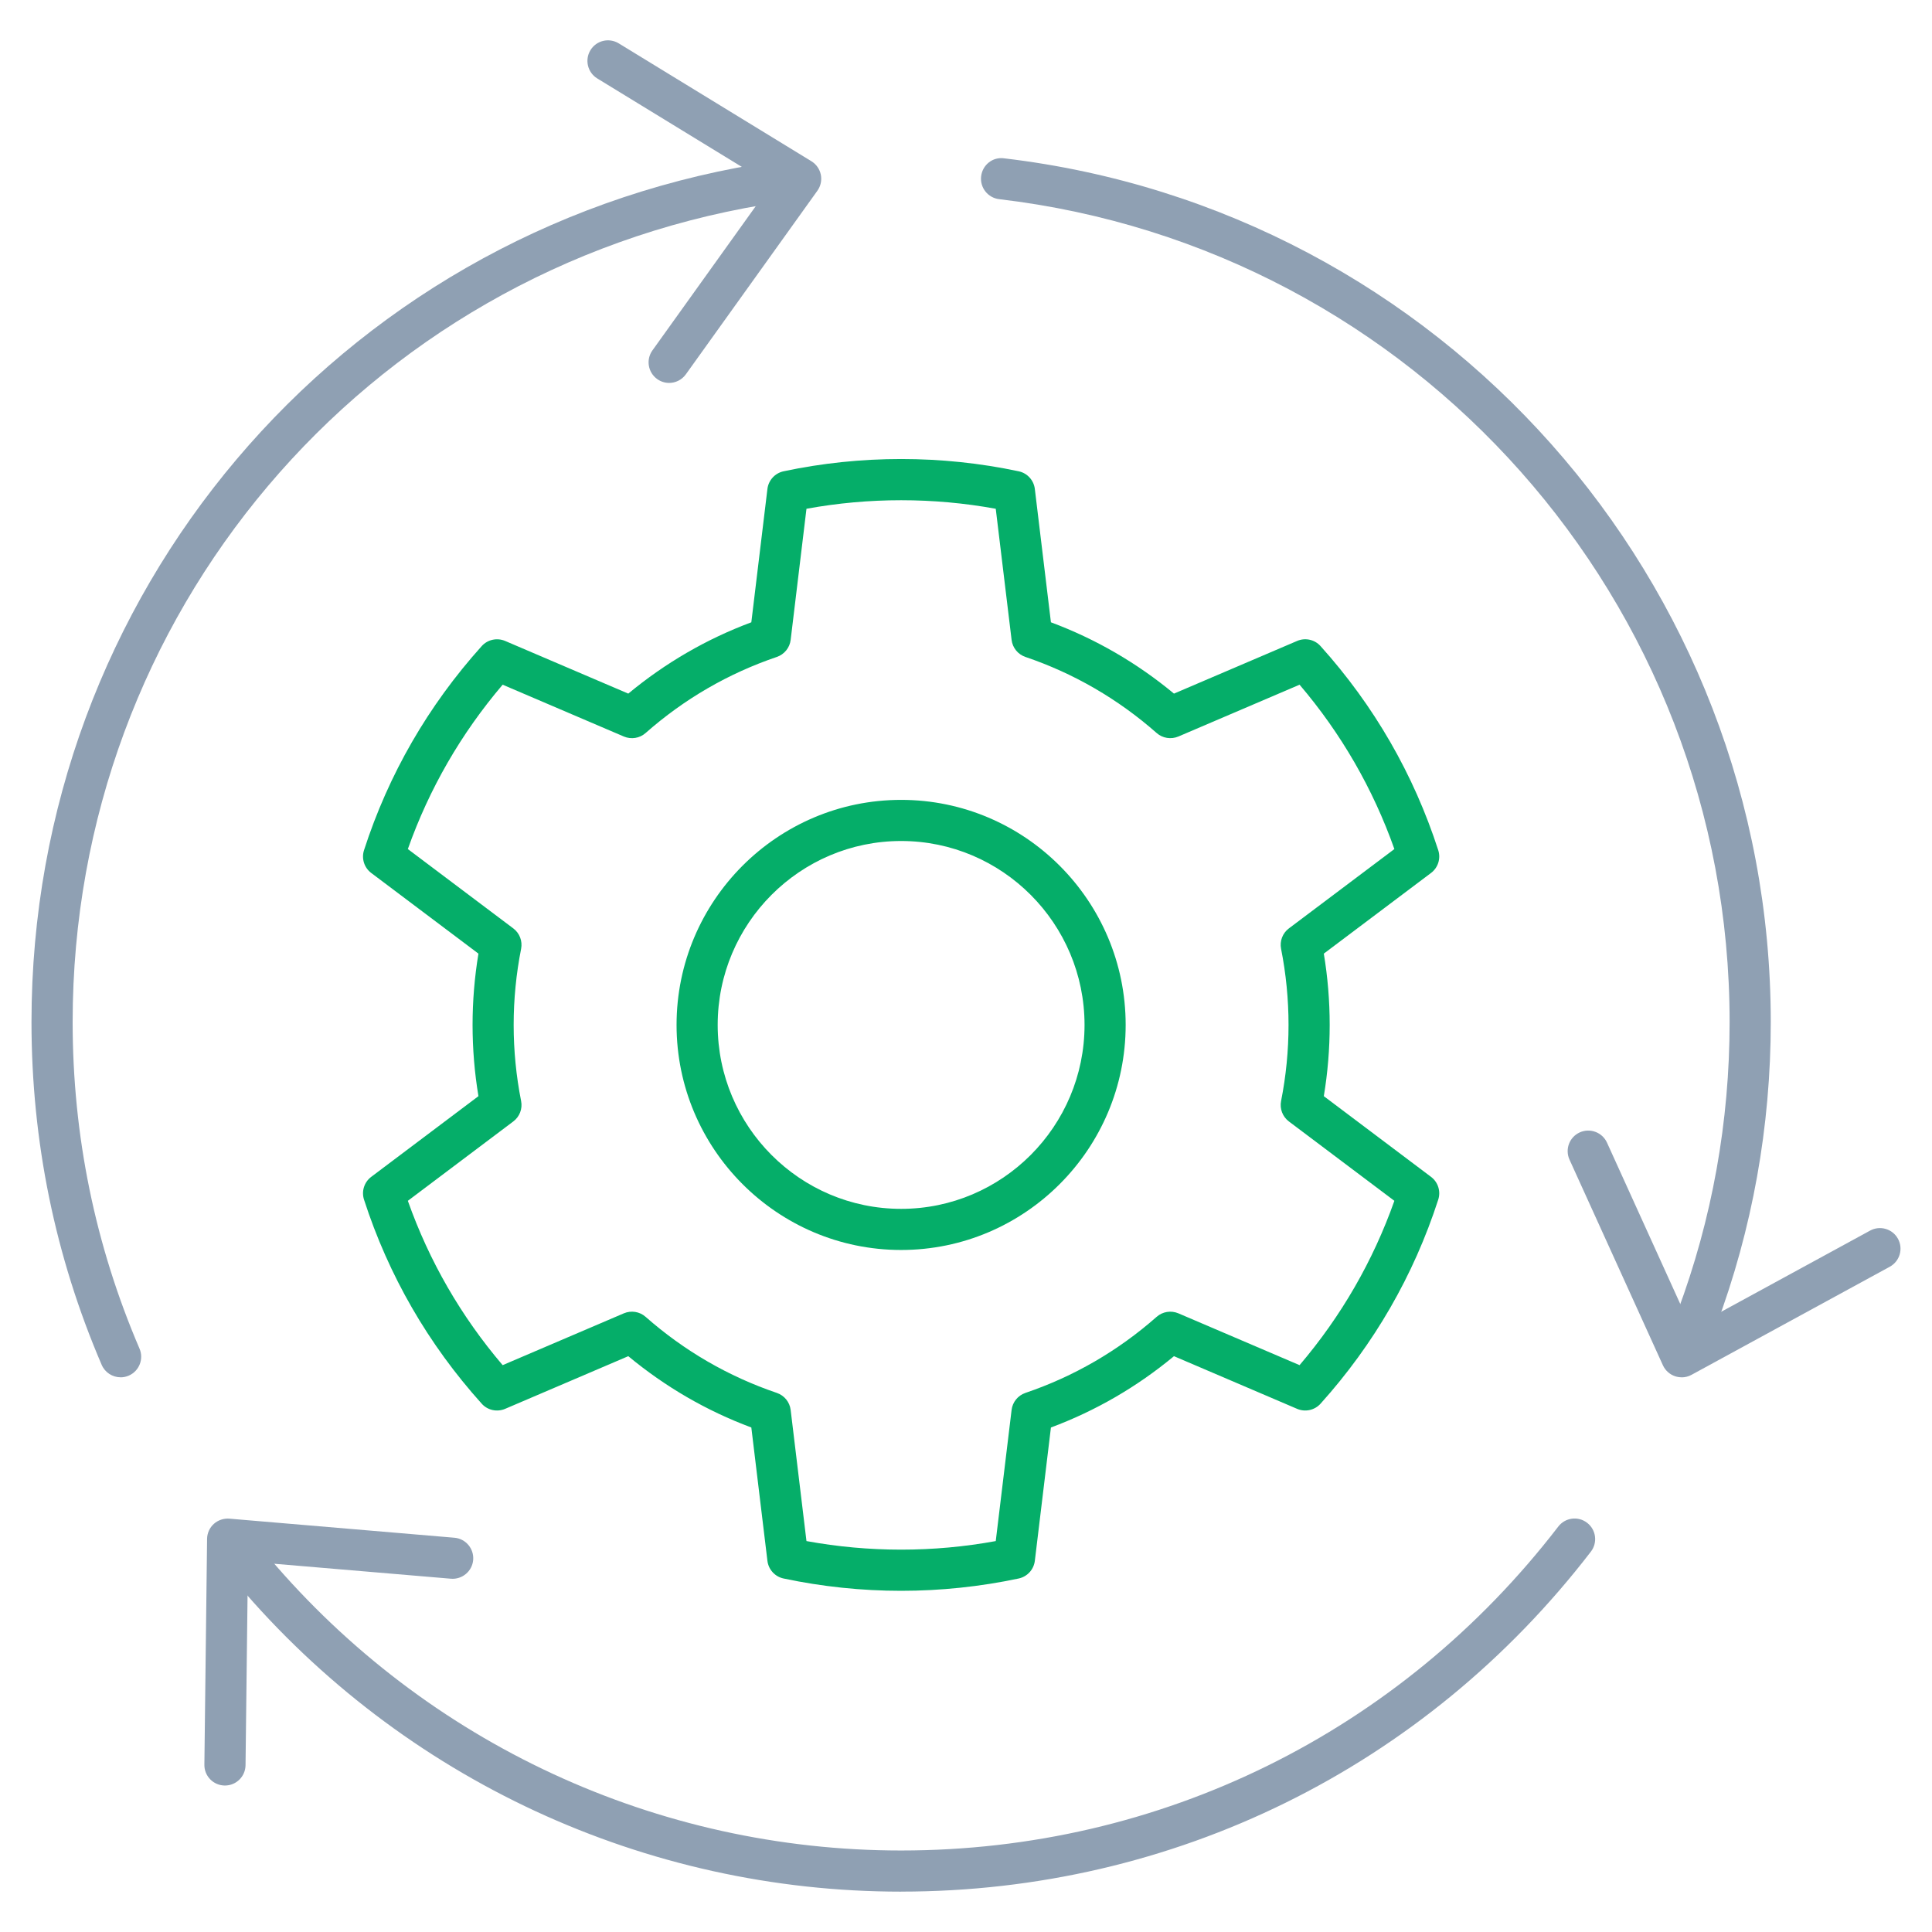 <?xml version="1.0" encoding="UTF-8"?>
<svg id="Layer_1" xmlns="http://www.w3.org/2000/svg" version="1.1" viewBox="0 0 70 70">
  <!-- Generator: Adobe Illustrator 29.5.0, SVG Export Plug-In . SVG Version: 2.1.0 Build 137)  -->
  <defs>
    <style>
      .st0 {
        fill: #05ae69;
      }

      .st1 {
        fill: #8fa0b3;
      }
    </style>
  </defs>
  <path class="st0" d="M32.649,57.638c-1.43,0-2.863-.15-4.259-.446-.312-.066-.547-.324-.585-.641l-.583-4.83c-1.623-.605-3.118-1.473-4.458-2.584l-4.464,1.909c-.293.123-.634.051-.847-.188-1.939-2.155-3.374-4.643-4.264-7.393-.098-.303.007-.634.261-.825l3.885-2.924c-.142-.852-.213-1.718-.213-2.582s.072-1.73.213-2.582l-3.885-2.923c-.254-.191-.359-.522-.261-.825.89-2.751,2.325-5.238,4.264-7.394.213-.237.555-.312.847-.188l4.464,1.909c1.34-1.111,2.835-1.979,4.458-2.584l.583-4.83c.038-.316.273-.574.585-.641,2.793-.593,5.728-.593,8.519,0,.312.066.547.324.585.641l.583,4.83c1.623.605,3.119,1.473,4.458,2.584l4.464-1.909c.292-.125.634-.051.847.188,1.939,2.156,3.374,4.644,4.264,7.394.098.303-.007.634-.261.825l-3.885,2.923c.142.85.213,1.716.213,2.582s-.071,1.732-.213,2.582l3.885,2.924c.254.191.359.522.261.825-.89,2.749-2.325,5.236-4.264,7.393-.213.237-.554.312-.847.188l-4.464-1.909c-1.339,1.111-2.835,1.979-4.458,2.584l-.583,4.83c-.038.316-.273.574-.585.641-1.396.296-2.829.446-4.259.446ZM29.22,55.836c2.258.414,4.602.414,6.858,0l.574-4.751c.034-.285.229-.524.5-.617,1.756-.596,3.356-1.523,4.756-2.757.216-.191.522-.238.786-.127l4.392,1.878c1.508-1.771,2.661-3.77,3.435-5.954l-3.822-2.876c-.229-.172-.338-.46-.283-.74.179-.902.27-1.83.27-2.757s-.091-1.854-.27-2.757c-.056-.28.054-.568.283-.74l3.822-2.875c-.774-2.186-1.927-4.185-3.435-5.955l-4.392,1.878c-.264.111-.571.063-.786-.127-1.4-1.233-3-2.161-4.756-2.757-.271-.093-.466-.332-.5-.617l-.574-4.751c-2.256-.413-4.6-.413-6.858,0l-.573,4.751c-.034.285-.229.524-.5.617-1.756.596-3.356,1.523-4.757,2.758-.215.19-.521.238-.786.126l-4.392-1.878c-1.507,1.77-2.661,3.77-3.435,5.955l3.821,2.875c.229.172.338.46.283.74-.179.904-.27,1.832-.27,2.757s.091,1.853.27,2.757c.056.28-.054.568-.283.74l-3.821,2.876c.774,2.186,1.927,4.185,3.435,5.954l4.392-1.878c.264-.112.57-.064.786.126,1.401,1.234,3.001,2.162,4.757,2.758.271.093.466.332.5.617l.573,4.751ZM32.649,45.289c-4.486,0-8.136-3.658-8.136-8.154s3.65-8.154,8.136-8.154,8.136,3.658,8.136,8.154-3.65,8.154-8.136,8.154ZM32.649,30.471c-3.665,0-6.646,2.989-6.646,6.664s2.981,6.664,6.646,6.664,6.646-2.989,6.646-6.664-2.981-6.664-6.646-6.664Z"/>
  <g>
    <path class="st1" d="M60.928,49.902c-.08,0-.159-.013-.236-.038-.196-.065-.356-.21-.442-.398l-3.384-7.45c-.17-.375-.004-.817.371-.987.373-.169.816-.004.987.37l3.052,6.721,6.481-3.533c.361-.197.814-.064,1.011.298.197.361.064.813-.297,1.011l-7.185,3.917c-.111.061-.233.091-.357.091Z"/>
    <path class="st1" d="M24.245,13.874c-.15,0-.302-.045-.434-.14-.334-.239-.412-.705-.172-1.039l4.298-6-6.297-3.853c-.351-.215-.461-.674-.247-1.024.215-.353.673-.461,1.025-.247l6.981,4.271c.176.108.3.285.341.487.041.203-.004.414-.125.582l-4.765,6.651c-.146.203-.375.312-.606.312Z"/>
    <g>
      <path class="st1" d="M61.479,48.531c-.087,0-.175-.015-.261-.047-.386-.144-.582-.573-.438-.959,1.252-3.354,1.887-6.885,1.887-10.497,0-15.218-11.378-28.034-26.466-29.812-.409-.048-.701-.419-.653-.827.048-.41.414-.709.828-.653,15.838,1.866,27.782,15.319,27.782,31.292,0,3.79-.666,7.498-1.98,11.019-.112.3-.396.484-.698.484Z"/>
      <path class="st1" d="M4.37,49.902c-.289,0-.564-.169-.686-.451-1.688-3.93-2.543-8.109-2.543-12.423C1.141,21.563,12.195,8.491,27.425,5.949c.4-.067.79.206.858.612.067.406-.207.79-.613.858C13.162,9.842,2.632,22.294,2.632,37.028c0,4.109.815,8.092,2.423,11.835.162.378-.013.816-.391.979-.096.041-.195.061-.293.061Z"/>
      <path class="st1" d="M32.65,68.538c-9.274,0-18.037-4.061-24.041-11.141-.266-.314-.228-.784.086-1.051s.784-.228,1.05.086c5.72,6.746,14.068,10.615,22.904,10.615,9.396,0,18.074-4.278,23.81-11.736.251-.327.719-.389,1.045-.137.327.251.388.719.137,1.045-6.02,7.829-15.129,12.318-24.992,12.318Z"/>
    </g>
    <path class="st1" d="M8.15,64.693h-.009c-.412-.005-.741-.343-.736-.754l.098-8.182c.002-.207.091-.404.244-.543.154-.139.363-.206.564-.19l8.153.691c.41.034.714.396.68.805-.035.412-.401.714-.806.68l-7.354-.623-.088,7.38c-.005.408-.337.736-.745.736Z"/>
  </g>
</svg>